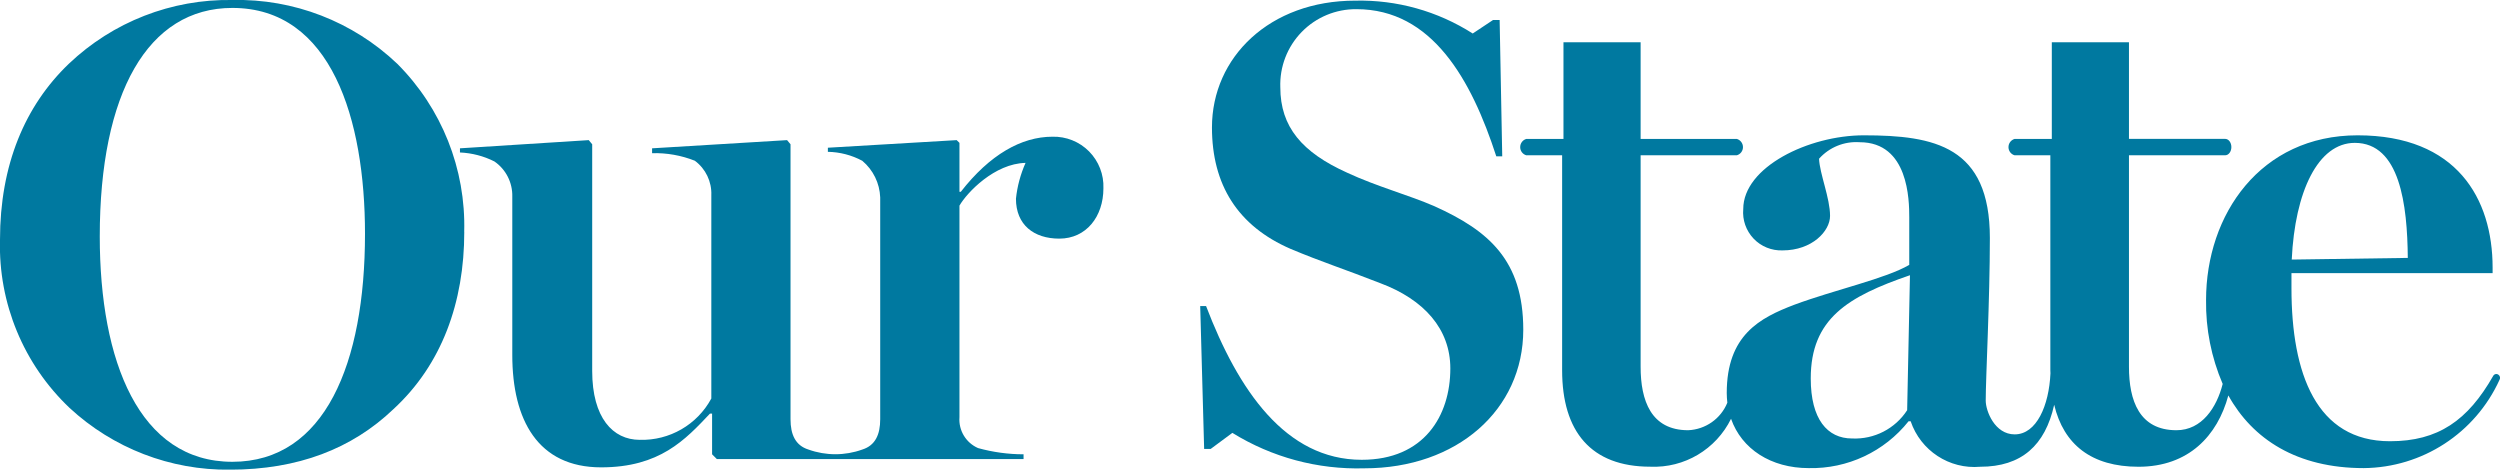 <?xml version="1.0" encoding="UTF-8"?>
<svg xmlns="http://www.w3.org/2000/svg" xmlns:xlink="http://www.w3.org/1999/xlink" width="181pt" height="34pt" viewBox="0 0 181 34" version="1.1">
<g id="surface1">
<path style=" stroke:none;fill-rule:nonzero;fill:rgb(0%,47.451%,62.745%);fill-opacity:1;" d="M 26.426 16.93 C 26.426 26.301 23.527 33.434 16.824 33.434 C 10.074 33.434 7.223 26.156 7.223 17.121 C 7.223 6.75 10.695 0.574 16.824 0.574 C 24.004 0.574 26.426 8.656 26.426 16.93 M 33.609 16.789 C 33.734 12.234 31.98 7.832 28.758 4.613 C 25.547 1.559 21.258 -0.102 16.824 0 C 12.426 -0.074 8.176 1.582 4.988 4.613 C 1.805 7.66 0 11.938 0 17.359 C -0.125 21.949 1.707 26.375 5.039 29.535 C 8.191 32.453 12.344 34.055 16.637 34.004 C 21.586 34.004 25.484 32.484 28.477 29.629 C 31.996 26.395 33.613 21.875 33.613 16.789 "/>
<path style=" stroke:none;fill-rule:nonzero;fill:rgb(0%,47.451%,62.745%);fill-opacity:1;" d="M 76.195 9.898 C 73.953 9.898 71.66 11.195 69.562 13.887 L 69.465 13.887 L 69.465 10.344 L 69.262 10.145 L 59.938 10.695 L 59.938 10.992 C 60.809 11.008 61.664 11.23 62.43 11.641 C 63.215 12.301 63.688 13.262 63.727 14.289 L 63.727 30.352 C 63.727 31.449 63.379 32.25 62.43 32.547 C 61.172 33 59.793 33 58.531 32.547 C 57.582 32.25 57.234 31.449 57.234 30.352 L 57.234 10.445 L 56.984 10.145 L 47.211 10.738 L 47.211 11.09 C 48.27 11.062 49.32 11.246 50.305 11.637 C 51.09 12.219 51.539 13.152 51.5 14.133 L 51.5 28.852 C 50.477 30.75 48.473 31.906 46.316 31.844 C 44.371 31.844 42.875 30.25 42.875 26.859 L 42.875 10.445 L 42.625 10.145 L 33.301 10.738 L 33.301 11.039 C 34.168 11.078 35.02 11.297 35.793 11.688 C 36.629 12.262 37.113 13.219 37.09 14.23 L 37.09 25.707 C 37.09 30.398 38.938 33.836 43.523 33.836 C 47.762 33.836 49.609 31.844 51.402 29.945 L 51.555 29.945 L 51.555 32.891 L 51.902 33.238 L 74.105 33.238 L 74.105 32.891 C 72.992 32.891 71.887 32.738 70.812 32.441 C 69.934 32.059 69.391 31.16 69.465 30.203 L 69.465 14.887 C 70.012 13.938 72.008 11.84 74.25 11.793 C 73.887 12.613 73.648 13.488 73.555 14.387 C 73.555 16.281 74.852 17.277 76.695 17.277 C 78.645 17.277 79.887 15.68 79.887 13.633 C 79.926 12.641 79.551 11.676 78.852 10.965 C 78.152 10.258 77.191 9.871 76.195 9.898 Z M 76.195 9.898 "/>
<path style=" stroke:none;fill-rule:nonzero;fill:rgb(0%,47.451%,62.745%);fill-opacity:1;" d="M 180.895 27.137 C 180.836 27.09 180.762 27.07 180.688 27.082 C 180.613 27.098 180.551 27.141 180.512 27.207 C 178.668 30.445 176.523 31.945 173.035 31.945 C 167.699 31.945 165.902 27.055 165.902 20.871 L 165.902 19.773 L 180.465 19.773 L 180.465 19.375 C 180.465 14.387 177.871 9.797 170.691 9.797 C 163.66 9.797 159.719 15.531 159.719 21.719 C 159.688 23.805 160.098 25.875 160.922 27.797 C 160.492 29.496 159.422 31.148 157.574 31.148 C 154.883 31.148 154.137 29 154.137 26.559 L 154.137 11.242 L 161.105 11.242 C 161.352 11.242 161.551 10.977 161.551 10.648 C 161.551 10.32 161.352 10.055 161.105 10.055 L 154.137 10.055 L 154.137 3.062 L 148.551 3.062 L 148.551 10.059 L 145.852 10.059 C 145.59 10.141 145.414 10.379 145.414 10.652 C 145.414 10.922 145.59 11.164 145.852 11.242 L 148.445 11.242 L 148.445 26.809 C 148.445 26.883 148.453 26.953 148.453 27.027 C 148.348 29.363 147.449 31.449 145.863 31.449 C 144.418 31.449 143.766 29.754 143.766 29.004 C 143.766 27.355 144.066 21.719 144.066 17.23 C 144.066 10.594 140.074 9.797 134.938 9.797 C 130.949 9.797 126.211 12.094 126.211 15.137 C 126.141 15.922 126.414 16.699 126.957 17.273 C 127.5 17.848 128.266 18.156 129.055 18.129 C 131.199 18.129 132.496 16.73 132.496 15.633 C 132.496 14.336 131.746 12.59 131.699 11.492 C 132.441 10.66 133.527 10.219 134.641 10.297 C 138.18 10.297 138.23 14.488 138.23 15.734 L 138.23 19.176 C 136.531 20.176 132.844 20.973 129.902 22.066 C 127.41 23.016 125.016 24.262 125.016 28.453 C 125.02 28.688 125.031 28.922 125.059 29.156 C 124.586 30.32 123.477 31.094 122.223 31.148 C 119.531 31.148 118.781 29 118.781 26.555 L 118.781 11.242 L 125.75 11.242 C 126.012 11.164 126.191 10.926 126.191 10.652 C 126.191 10.379 126.012 10.137 125.75 10.059 L 118.781 10.059 L 118.781 3.062 L 113.195 3.062 L 113.195 10.059 L 110.5 10.059 C 110.238 10.137 110.062 10.379 110.062 10.652 C 110.062 10.926 110.238 11.164 110.5 11.242 L 113.098 11.242 L 113.098 26.809 C 113.098 31.246 115.191 33.789 119.48 33.789 C 121.945 33.898 124.238 32.535 125.328 30.32 C 126.094 32.508 128.219 33.891 130.949 33.891 C 133.758 33.953 136.43 32.699 138.18 30.5 L 138.332 30.5 C 139.055 32.629 141.133 33.988 143.367 33.793 C 146.355 33.793 148.07 32.25 148.723 29.305 C 149.41 32.188 151.426 33.793 154.828 33.793 C 158.453 33.793 160.547 31.547 161.332 28.629 C 163.09 31.801 166.301 33.891 171.137 33.891 C 175.375 33.852 179.203 31.363 180.961 27.508 C 181.039 27.387 181.012 27.223 180.895 27.137 Z M 170.488 10.344 C 173.754 10.344 174.293 14.82 174.324 18.672 L 165.922 18.793 C 166.152 13.879 167.82 10.344 170.488 10.344 Z M 138.078 29.699 C 137.207 31.043 135.688 31.82 134.09 31.746 C 132.297 31.746 131.098 30.348 131.098 27.402 C 131.098 23.066 133.793 21.469 138.281 19.926 Z M 138.078 29.699 "/>
<path style=" stroke:none;fill-rule:nonzero;fill:rgb(0%,47.451%,62.745%);fill-opacity:1;" d="M 110.285 23.875 C 110.285 18.832 107.762 16.695 103.863 14.934 C 102.012 14.125 99.68 13.504 97.543 12.508 C 94.262 11.031 92.695 9.18 92.695 6.324 C 92.641 4.836 93.199 3.387 94.242 2.316 C 95.281 1.246 96.715 0.652 98.207 0.664 C 103.676 0.664 106.527 5.754 108.332 11.32 L 108.762 11.32 L 108.574 1.449 L 108.094 1.449 L 106.625 2.426 C 104.086 0.805 101.125 -0.023 98.113 0.047 C 91.934 0.047 87.746 4.137 87.746 9.227 C 87.746 13.363 89.602 16.359 93.449 18.023 C 95.59 18.926 97.492 19.543 99.918 20.496 C 103.105 21.684 105.004 23.824 105.004 26.676 C 105.004 30.102 103.105 33.289 98.59 33.289 C 93.07 33.289 89.648 28.246 87.32 22.16 L 86.895 22.16 L 87.18 32.504 L 87.652 32.504 L 89.223 31.34 C 92.09 33.113 95.41 34.004 98.777 33.906 C 105.484 33.906 110.285 29.676 110.285 23.875 "/>
</g>
</svg>
